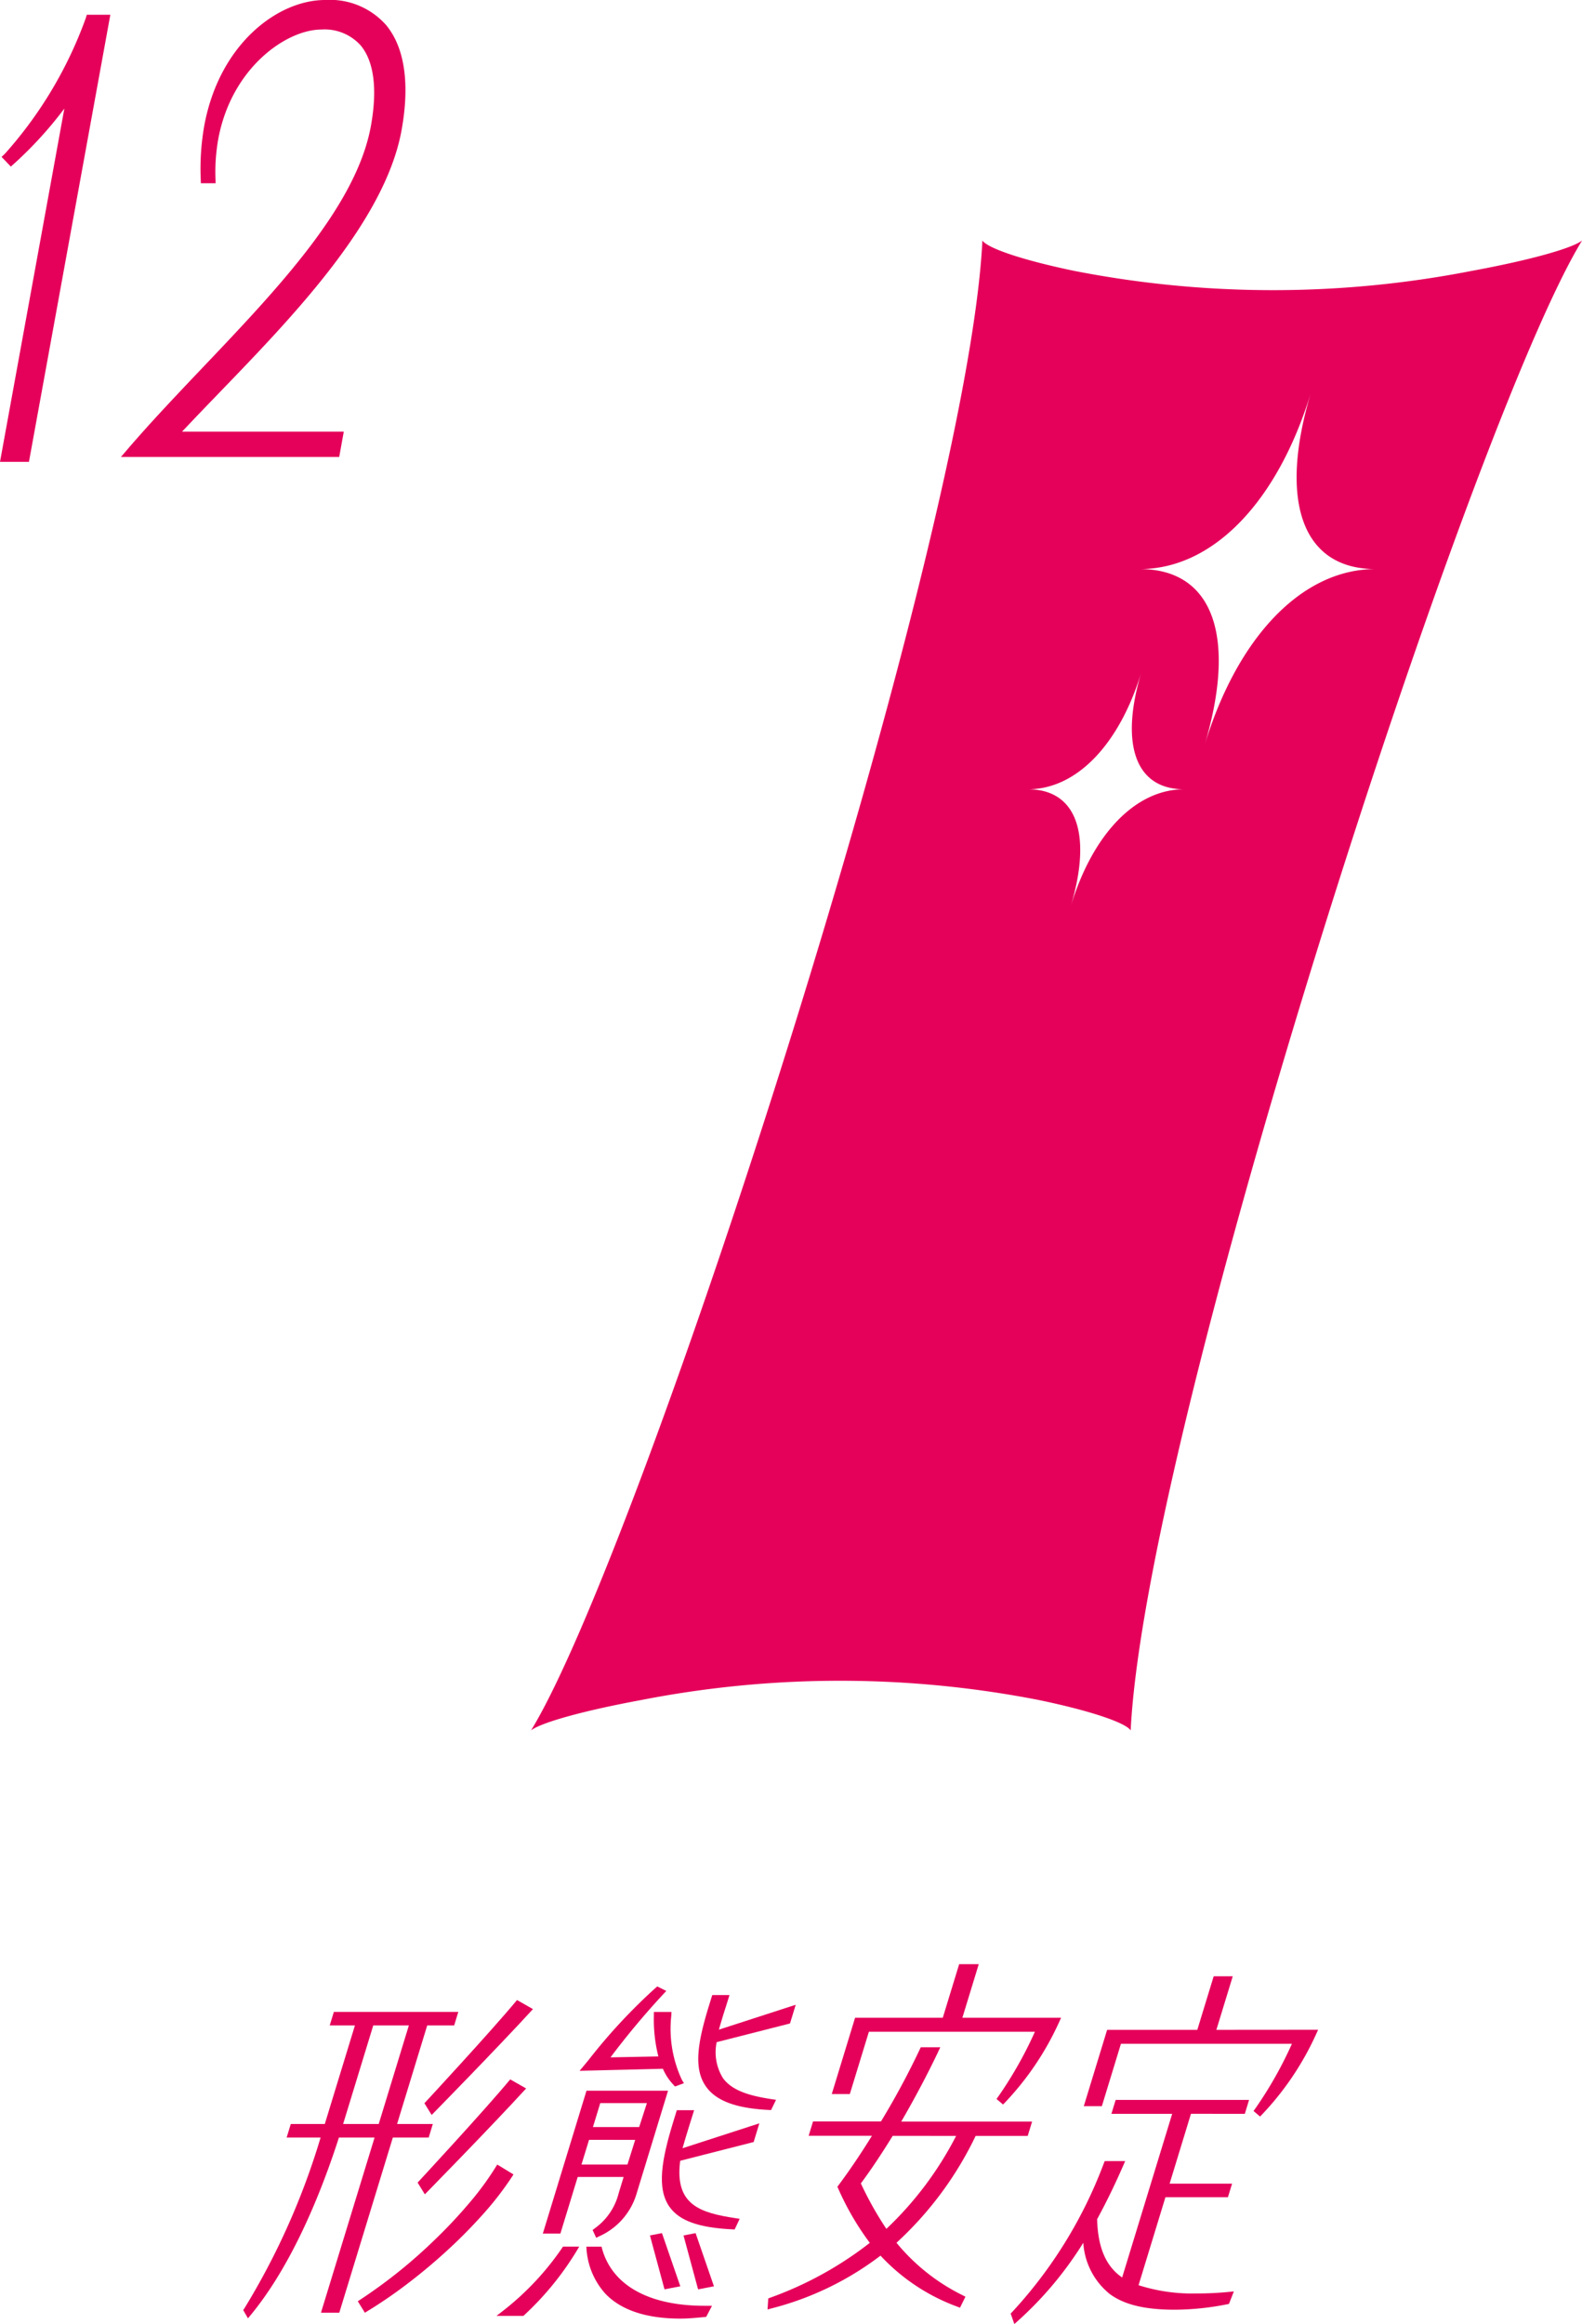 <svg xmlns="http://www.w3.org/2000/svg" xmlns:xlink="http://www.w3.org/1999/xlink" width="132.759" height="195" viewBox="0 0 132.759 195">
  <defs>
    <clipPath id="clip-path">
      <rect id="長方形_274" data-name="長方形 274" width="132.759" height="195" fill="none"/>
    </clipPath>
  </defs>
  <g id="グループ_16914" data-name="グループ 16914" transform="translate(0)">
    <g id="グループ_16913" data-name="グループ 16913" transform="translate(0.001)" clip-path="url(#clip-path)">
      <path id="パス_4908" data-name="パス 4908" d="M7.283.842,7.2,1.12A34.765,34.765,0,0,1,.415,12.5l-.285.269.778.813.281-.251A32.556,32.556,0,0,0,5.4,8.71L0,38.355H2.428L9.258.842Z" transform="translate(0 0.396)" fill="#e5005a"/>
      <path id="パス_4909" data-name="パス 4909" d="M30.447,10.933c.5-2.725.672-6.472-1.31-8.848A6.293,6.293,0,0,0,24.034,0c-3.986,0-8.9,3.711-10.148,10.587A20.72,20.72,0,0,0,13.595,15l.013.376h1.238l-.012-.4a15.664,15.664,0,0,1,.226-3.272c1.1-6.02,5.734-9.226,8.662-9.226a4.066,4.066,0,0,1,3.3,1.338c1.118,1.341,1.413,3.681.852,6.768-1.219,6.693-7.781,13.6-14.127,20.269C11.6,33.113,9.384,35.444,7.45,37.7l-.55.641H25.217L25.6,36.22H12.03c.971-1.038,2.03-2.135,3.14-3.286,6.189-6.408,13.891-14.382,15.278-22" transform="translate(3.248 0)" fill="#e5005a"/>
      <path id="パス_4910" data-name="パス 4910" d="M109.27,16.265a86.854,86.854,0,0,1-33.411,0c-4.328-.9-7.252-1.9-7.683-2.543C66.949,39.146,39.559,123.621,30.3,138.73c.824-.646,4.35-1.644,9.226-2.543a86.912,86.912,0,0,1,33.411,0c4.328.9,7.253,1.9,7.683,2.543C81.85,113.308,109.24,28.833,118.5,13.722c-.822.647-4.35,1.643-9.226,2.543m-33.7,53.368c1.849-6.124.491-9.867-3.577-9.867,4.068,0,7.684-3.743,9.533-9.867-1.849,6.124-.493,9.867,3.577,9.867-4.069,0-7.684,3.743-9.533,9.867M86.786,56.178c2.79-9.242.743-14.889-5.4-14.889,6.139,0,11.595-5.647,14.385-14.888-2.79,9.24-.743,14.888,5.4,14.888-6.14,0-11.6,5.647-14.386,14.889" transform="translate(14.264 6.459)" fill="#e5005a"/>
      <path id="パス_4911" data-name="パス 4911" d="M72.968,117.246l1.374-4.494h-1.6l-1.374,4.494H63.8l-1.957,6.4h1.516l1.6-5.233H79.309a33.276,33.276,0,0,1-3.071,5.431l-.151.209.547.466.182-.187a24.363,24.363,0,0,0,4.508-6.693l.181-.4Z" transform="translate(29.107 53.071)" fill="#e5005a"/>
      <path id="パス_4912" data-name="パス 4912" d="M77.319,120.972l.357-1.169H66.48l-.357,1.169h5.1l-4.2,13.733c-1.366-.943-2.035-2.509-2.1-4.891.788-1.45,1.5-2.918,2.184-4.484l.169-.391H65.561l-.071.176a37.969,37.969,0,0,1-7.7,12.491l-.122.125.31.879.312-.278a30.254,30.254,0,0,0,5.474-6.542,5.993,5.993,0,0,0,2.23,4.308c1.221.894,2.95,1.31,5.442,1.31a22.993,22.993,0,0,0,4.4-.456l.15-.028.413-1.052-.456.046a26.628,26.628,0,0,1-2.677.126,14.739,14.739,0,0,1-4.865-.693l2.256-7.383H75.9l.349-1.137H71.007l1.791-5.861Z" transform="translate(27.144 56.39)" fill="#e5005a"/>
      <path id="パス_4913" data-name="パス 4913" d="M50.576,117.728H64.508a33.273,33.273,0,0,1-3.071,5.431l-.151.209.547.466.182-.187a24.353,24.353,0,0,0,4.508-6.693l.181-.4H58.421l1.374-4.494H58.151l-1.374,4.494H49.417l-1.956,6.4h1.515Z" transform="translate(22.339 52.747)" fill="#e5005a"/>
      <path id="パス_4914" data-name="パス 4914" d="M58.1,117.2l.19-.4H56.651l-.075.16a65.713,65.713,0,0,1-3.266,6.067h-5.7l-.368,1.2h5.312c-.932,1.506-1.894,2.931-2.8,4.143l-.1.132.068.151a23.2,23.2,0,0,0,2.653,4.558,30.165,30.165,0,0,1-8.351,4.6l-.169.063-.062.925.379-.1a25.462,25.462,0,0,0,9.1-4.415,16.6,16.6,0,0,0,6.433,4.277l.238.093.457-.925-.244-.126a16.744,16.744,0,0,1-5.542-4.4,29.315,29.315,0,0,0,6.642-8.967h4.371l.366-1.2H55.013c1.127-1.937,2.188-3.943,3.086-5.827m1.519,7.028a28.855,28.855,0,0,1-5.853,7.8,28.435,28.435,0,0,1-2.141-3.814c.831-1.118,1.707-2.427,2.671-3.99Z" transform="translate(20.617 54.977)" fill="#e5005a"/>
      <path id="パス_4915" data-name="パス 4915" d="M29.441,125.325l.347-1.137h-3l2.528-8.268h2.263l.347-1.137H21.483l-.347,1.137h2.115l-2.528,8.268H17.869l-.349,1.137h2.85a60.644,60.644,0,0,1-6.395,14.332l-.1.144.4.694.257-.312c2.784-3.377,5.331-8.512,7.376-14.858H24.9l-4.5,14.7h1.538l4.494-14.7Zm-7.181-1.137,2.528-8.268h2.988l-2.528,8.268Z" transform="translate(6.533 54.027)" fill="#e5005a"/>
      <path id="パス_4916" data-name="パス 4916" d="M32.116,123.492a24.916,24.916,0,0,1-2.4,3.291,41.153,41.153,0,0,1-2.834,3.012,42.433,42.433,0,0,1-6.468,5.168l.593.96a38.855,38.855,0,0,0,3.531-2.4q1.7-1.291,3.278-2.731a42.565,42.565,0,0,0,3.018-3.034,26.356,26.356,0,0,0,2.646-3.436Z" transform="translate(9.611 58.126)" fill="#e5005a"/>
      <path id="パス_4917" data-name="パス 4917" d="M31.6,118.633c-2.175,2.628-7.771,8.659-7.771,8.659l.607.985s5.511-5.614,8.5-8.883Z" transform="translate(11.215 55.839)" fill="#e5005a"/>
      <path id="パス_4918" data-name="パス 4918" d="M31.988,114.106c-2.175,2.628-7.771,8.659-7.771,8.659l.607.985s5.511-5.614,8.5-8.883Z" transform="translate(11.399 53.708)" fill="#e5005a"/>
      <path id="パス_4919" data-name="パス 4919" d="M40.956,121.6l.126.125.746-.275-.174-.288a10.114,10.114,0,0,1-.885-5.4l.012-.29H39.306l0,.275a12.623,12.623,0,0,0,.376,3.456l-4.016.078a66.272,66.272,0,0,1,4.427-5.3l.254-.274-.754-.376-.14.116a47.3,47.3,0,0,0-5.62,6.046l-.759.916,6.99-.171a4.483,4.483,0,0,0,.9,1.359" transform="translate(15.566 53.343)" fill="#e5005a"/>
      <path id="パス_4920" data-name="パス 4920" d="M28.975,133.486l-.647.5h2.263l.081-.078a25.025,25.025,0,0,0,4.6-5.734H33.912a23.463,23.463,0,0,1-4.937,5.311" transform="translate(13.334 60.33)" fill="#e5005a"/>
      <path id="パス_4921" data-name="パス 4921" d="M43.37,133.138c-3.324,0-5.867-.871-7.356-2.519a5.552,5.552,0,0,1-1.282-2.443H33.459a6.222,6.222,0,0,0,1.591,3.946c1.329,1.387,3.45,2.09,6.3,2.09.647,0,1.341-.066,2.01-.129l.151-.015.488-.929Z" transform="translate(15.749 60.331)" fill="#e5005a"/>
      <path id="パス_4922" data-name="パス 4922" d="M47.541,116.206l.479-1.569-6.442,2.087c.046-.212.4-1.372.5-1.675s.385-1.227.385-1.227H41.016l-.3.968c-.925,3.025-1.285,5.2-.231,6.7.85,1.209,2.528,1.835,5.281,1.972l.185.009.418-.86L46,122.556c-1.634-.25-3.258-.635-4.078-1.755a4.107,4.107,0,0,1-.535-3.027Z" transform="translate(18.754 53.575)" fill="#e5005a"/>
      <path id="パス_4923" data-name="パス 4923" d="M39.307,124.632l6.161-1.571.479-1.568L39.5,123.582c.1-.363.432-1.471.556-1.862s.416-1.328.416-1.328H39.019l-.316,1.032c-.959,3.137-1.377,5.539-.3,7.07.825,1.174,2.456,1.759,5.284,1.894l.187.009.421-.893-.371-.057c-2.9-.446-5.083-1.084-4.628-4.747Z" transform="translate(17.776 56.667)" fill="#e5005a"/>
      <path id="パス_4924" data-name="パス 4924" d="M30.973,131.267h1.474l1.453-4.752h3.855l-.419,1.372a5.153,5.153,0,0,1-2.009,2.943l-.176.135.3.654.257-.125A5.684,5.684,0,0,0,38.8,128.05l2.681-8.771H34.638Zm4.819-10.946h3.914l-.647,2.007h-3.88Zm2.933,3.081-.65,2.072H34.217l.634-2.072Z" transform="translate(14.579 56.143)" fill="#e5005a"/>
      <path id="パス_4925" data-name="パス 4925" d="M39.634,131.865l-1.54-4.461-1.009.193,1.222,4.522Z" transform="translate(17.456 59.968)" fill="#e5005a"/>
      <path id="パス_4926" data-name="パス 4926" d="M41.553,131.865l-1.54-4.461L39,127.6l1.222,4.522Z" transform="translate(18.359 59.968)" fill="#e5005a"/>
    </g>
  </g>
</svg>
